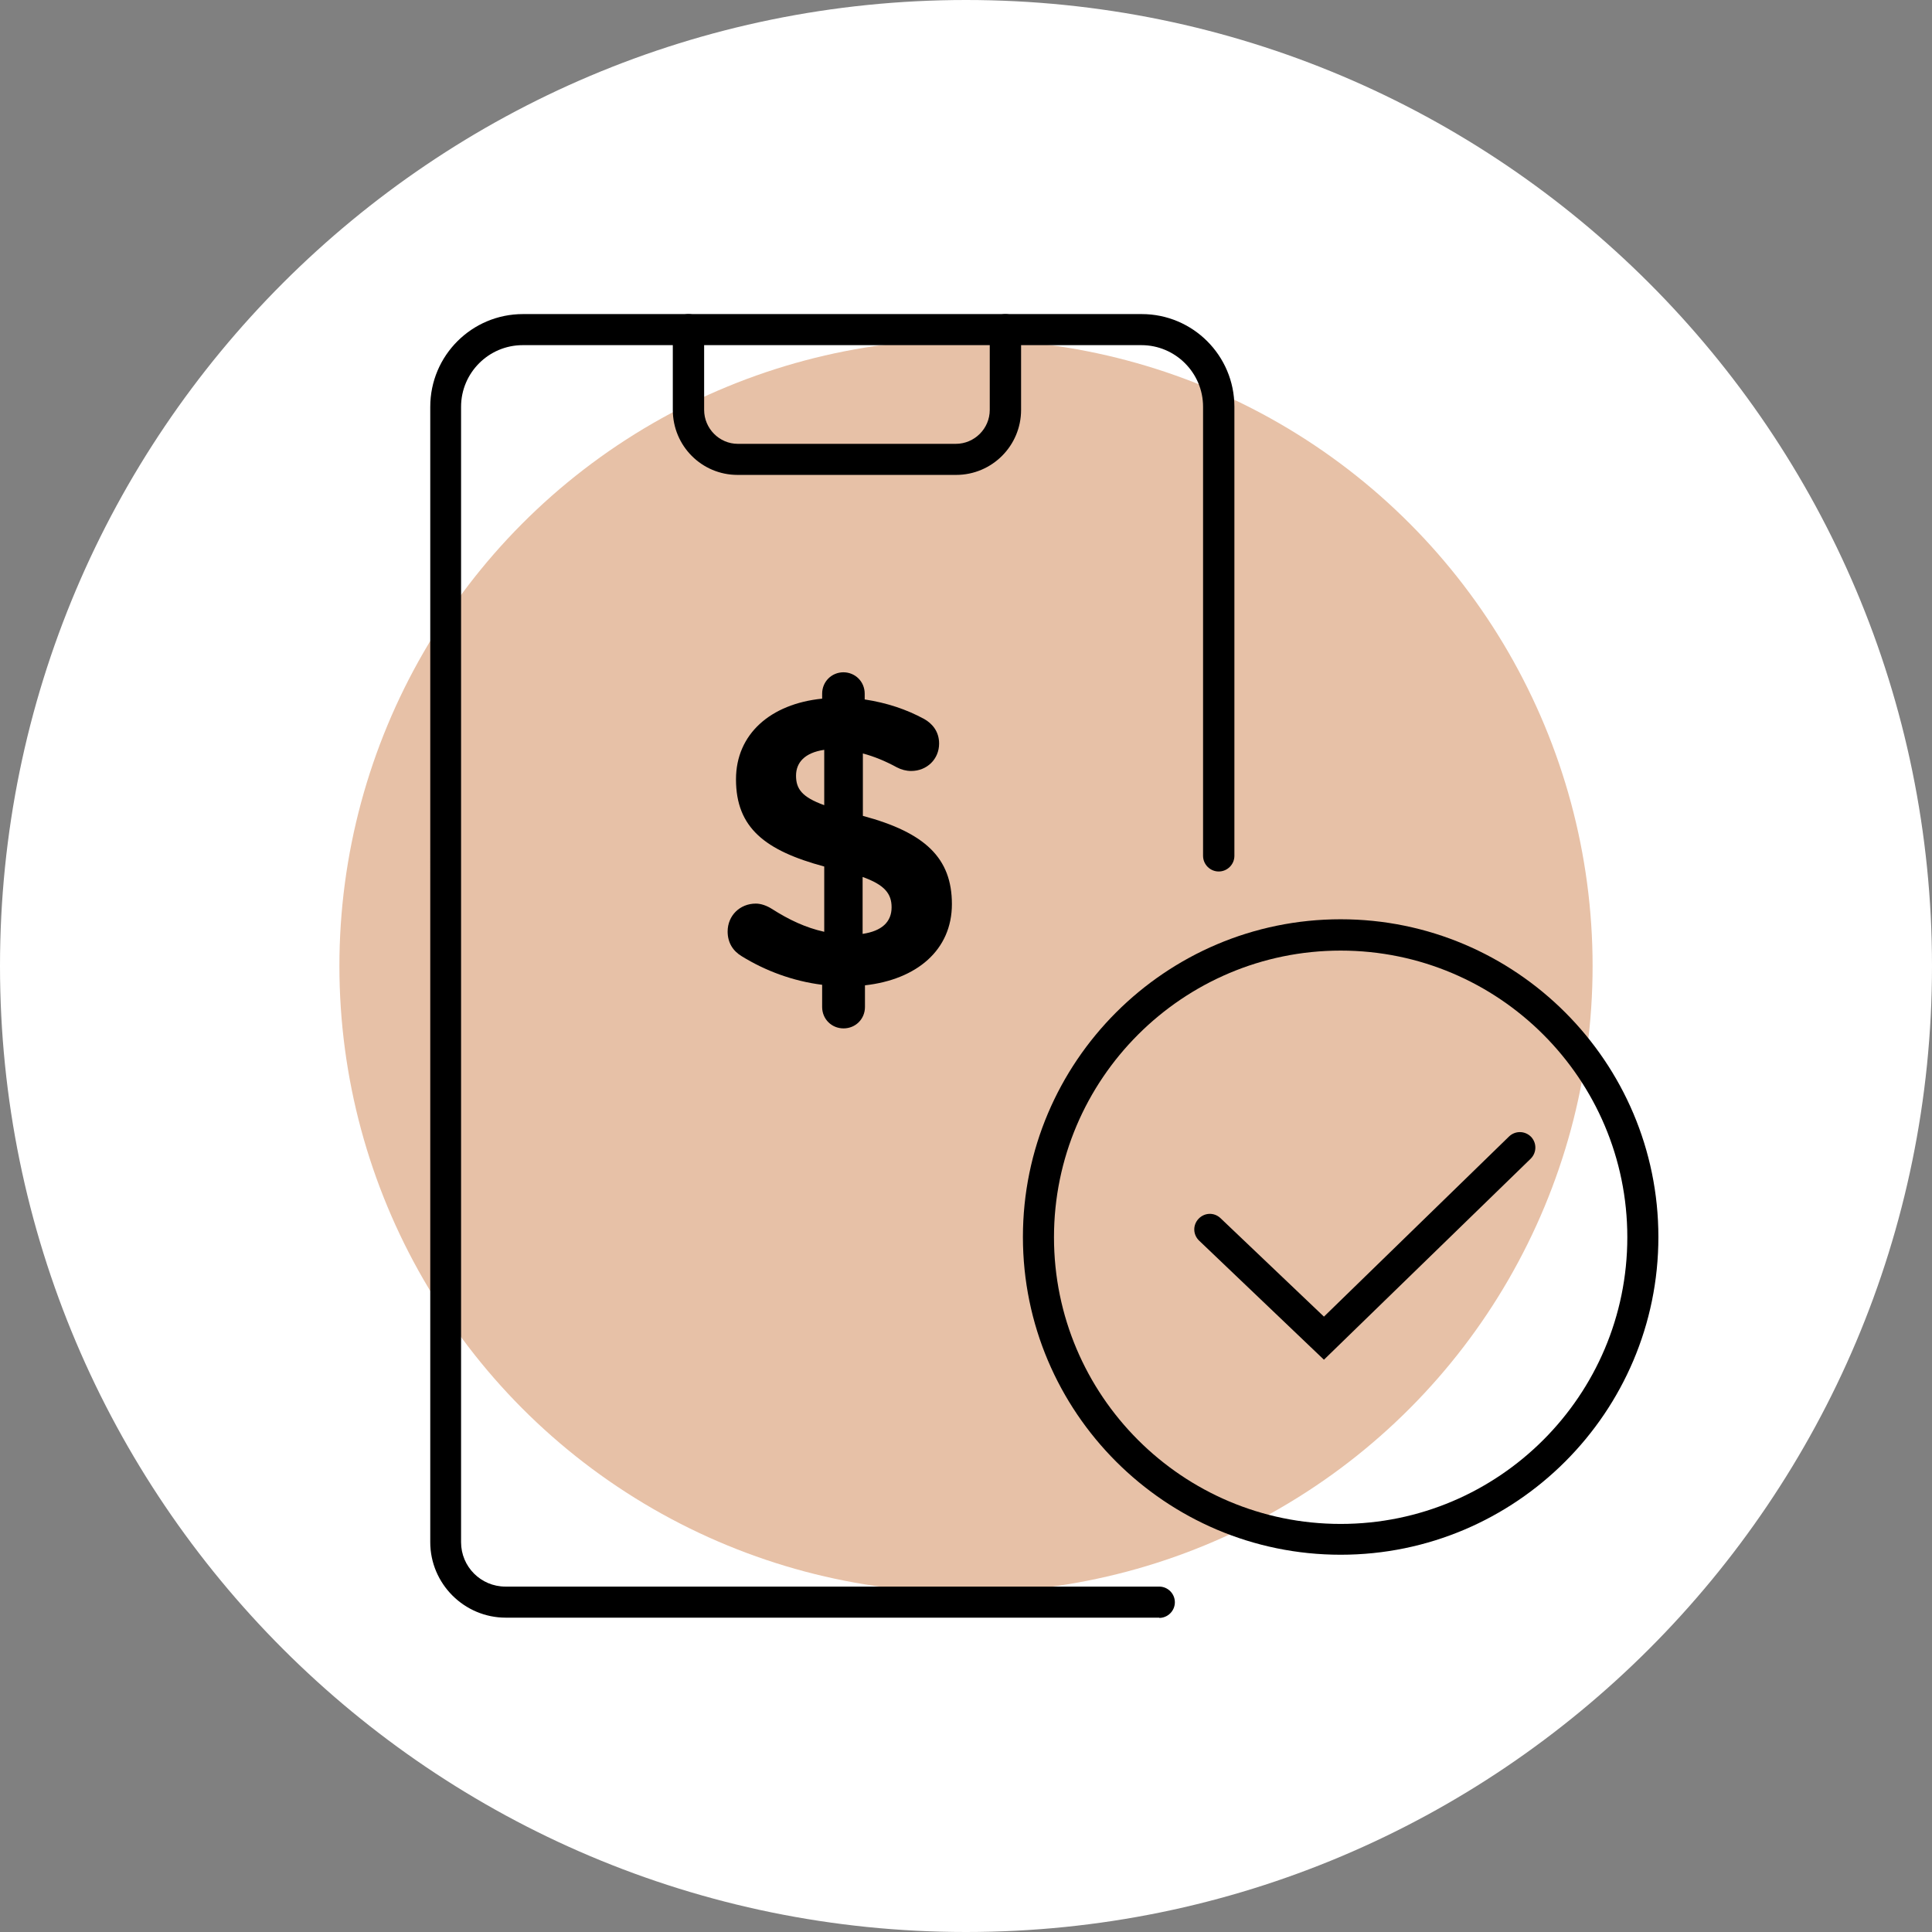 <?xml version="1.0" encoding="UTF-8"?>
<svg id="Capa_2" data-name="Capa 2" xmlns="http://www.w3.org/2000/svg" viewBox="0 0 74 74">
  <rect x="0" y="0" width="74" height="74" fill="#808080" stroke="none"/>
  <defs>
    <style>
      .cls-1 {
        fill: #fff;
      }

      .cls-2 {
        fill: #e7c1a7;
      }
    </style>
  </defs>
  <g id="Modo_de_aislamiento" data-name="Modo de aislamiento">
    <g>
      <path class="cls-1" d="M37,0h0c20.43,0,37,16.57,37,37h0c0,20.43-16.57,37-37,37h0C16.57,74,0,57.43,0,37h0C0,16.57,16.57,0,37,0Z"/>
      <circle class="cls-2" cx="37" cy="37" r="24"/>
      <g>
        <path d="M51.35,59.55c-6.71,0-12.17-5.46-12.17-12.17s5.46-12.17,12.17-12.17,12.17,5.46,12.17,12.17-5.46,12.17-12.17,12.17ZM51.35,36.41c-6.05,0-10.98,4.92-10.98,10.98s4.92,10.98,10.98,10.98,10.98-4.92,10.98-10.98-4.92-10.98-10.98-10.98Z"/>
        <path d="M32.3,25.75c.46,0,.82.36.82.82v.22c.85.13,1.6.38,2.28.75.3.17.57.47.57.94,0,.6-.47,1.05-1.07,1.05-.19,0-.38-.05-.55-.14-.44-.24-.88-.42-1.3-.53v2.39c2.39.64,3.41,1.62,3.41,3.38s-1.35,2.89-3.33,3.11v.83c0,.46-.36.82-.82.82s-.82-.36-.82-.82v-.85c-1.11-.14-2.17-.53-3.09-1.1-.33-.2-.53-.52-.53-.94,0-.61.47-1.07,1.08-1.07.2,0,.42.08.61.2.66.42,1.29.72,2.01.88v-2.5c-2.26-.61-3.38-1.48-3.38-3.34,0-1.73,1.32-2.89,3.3-3.09v-.19c0-.46.36-.82.82-.82ZM31.57,30.84v-2.12c-.75.11-1.08.49-1.08.99s.22.82,1.08,1.13ZM33.04,33.59v2.18c.74-.11,1.11-.46,1.11-1.02,0-.52-.27-.86-1.11-1.16Z"/>
        <g>
          <path d="M44.41,61.96h-25.04c-1.59,0-2.89-1.3-2.89-2.89V15.58c0-1.96,1.59-3.55,3.55-3.55h23.7c1.96,0,3.55,1.59,3.55,3.55v17.2c0,.33-.27.6-.6.6s-.6-.27-.6-.6V15.58c0-1.3-1.06-2.36-2.36-2.36h-23.7c-1.3,0-2.36,1.06-2.36,2.36v43.49c0,.94.76,1.7,1.7,1.7h25.04c.33,0,.6.27.6.6s-.27.6-.6.6Z"/>
          <path d="M36.6,18.19h-8.35c-1.37,0-2.48-1.11-2.48-2.49v-3.07c0-.33.27-.6.6-.6s.6.27.6.6v3.07c0,.71.58,1.3,1.29,1.3h8.35c.71,0,1.3-.58,1.3-1.3v-3.07c0-.33.27-.6.6-.6s.6.27.6.6v3.07c0,1.37-1.11,2.49-2.49,2.49Z"/>
        </g>
        <path d="M50.72,52.09l-4.79-4.57c-.24-.23-.25-.6-.02-.84.23-.24.6-.25.84-.02l3.96,3.77,7.09-6.9c.24-.23.61-.22.84.01.23.24.22.61-.01.84l-7.92,7.7Z"/>
      </g>
    </g>
  </g>
</svg>
